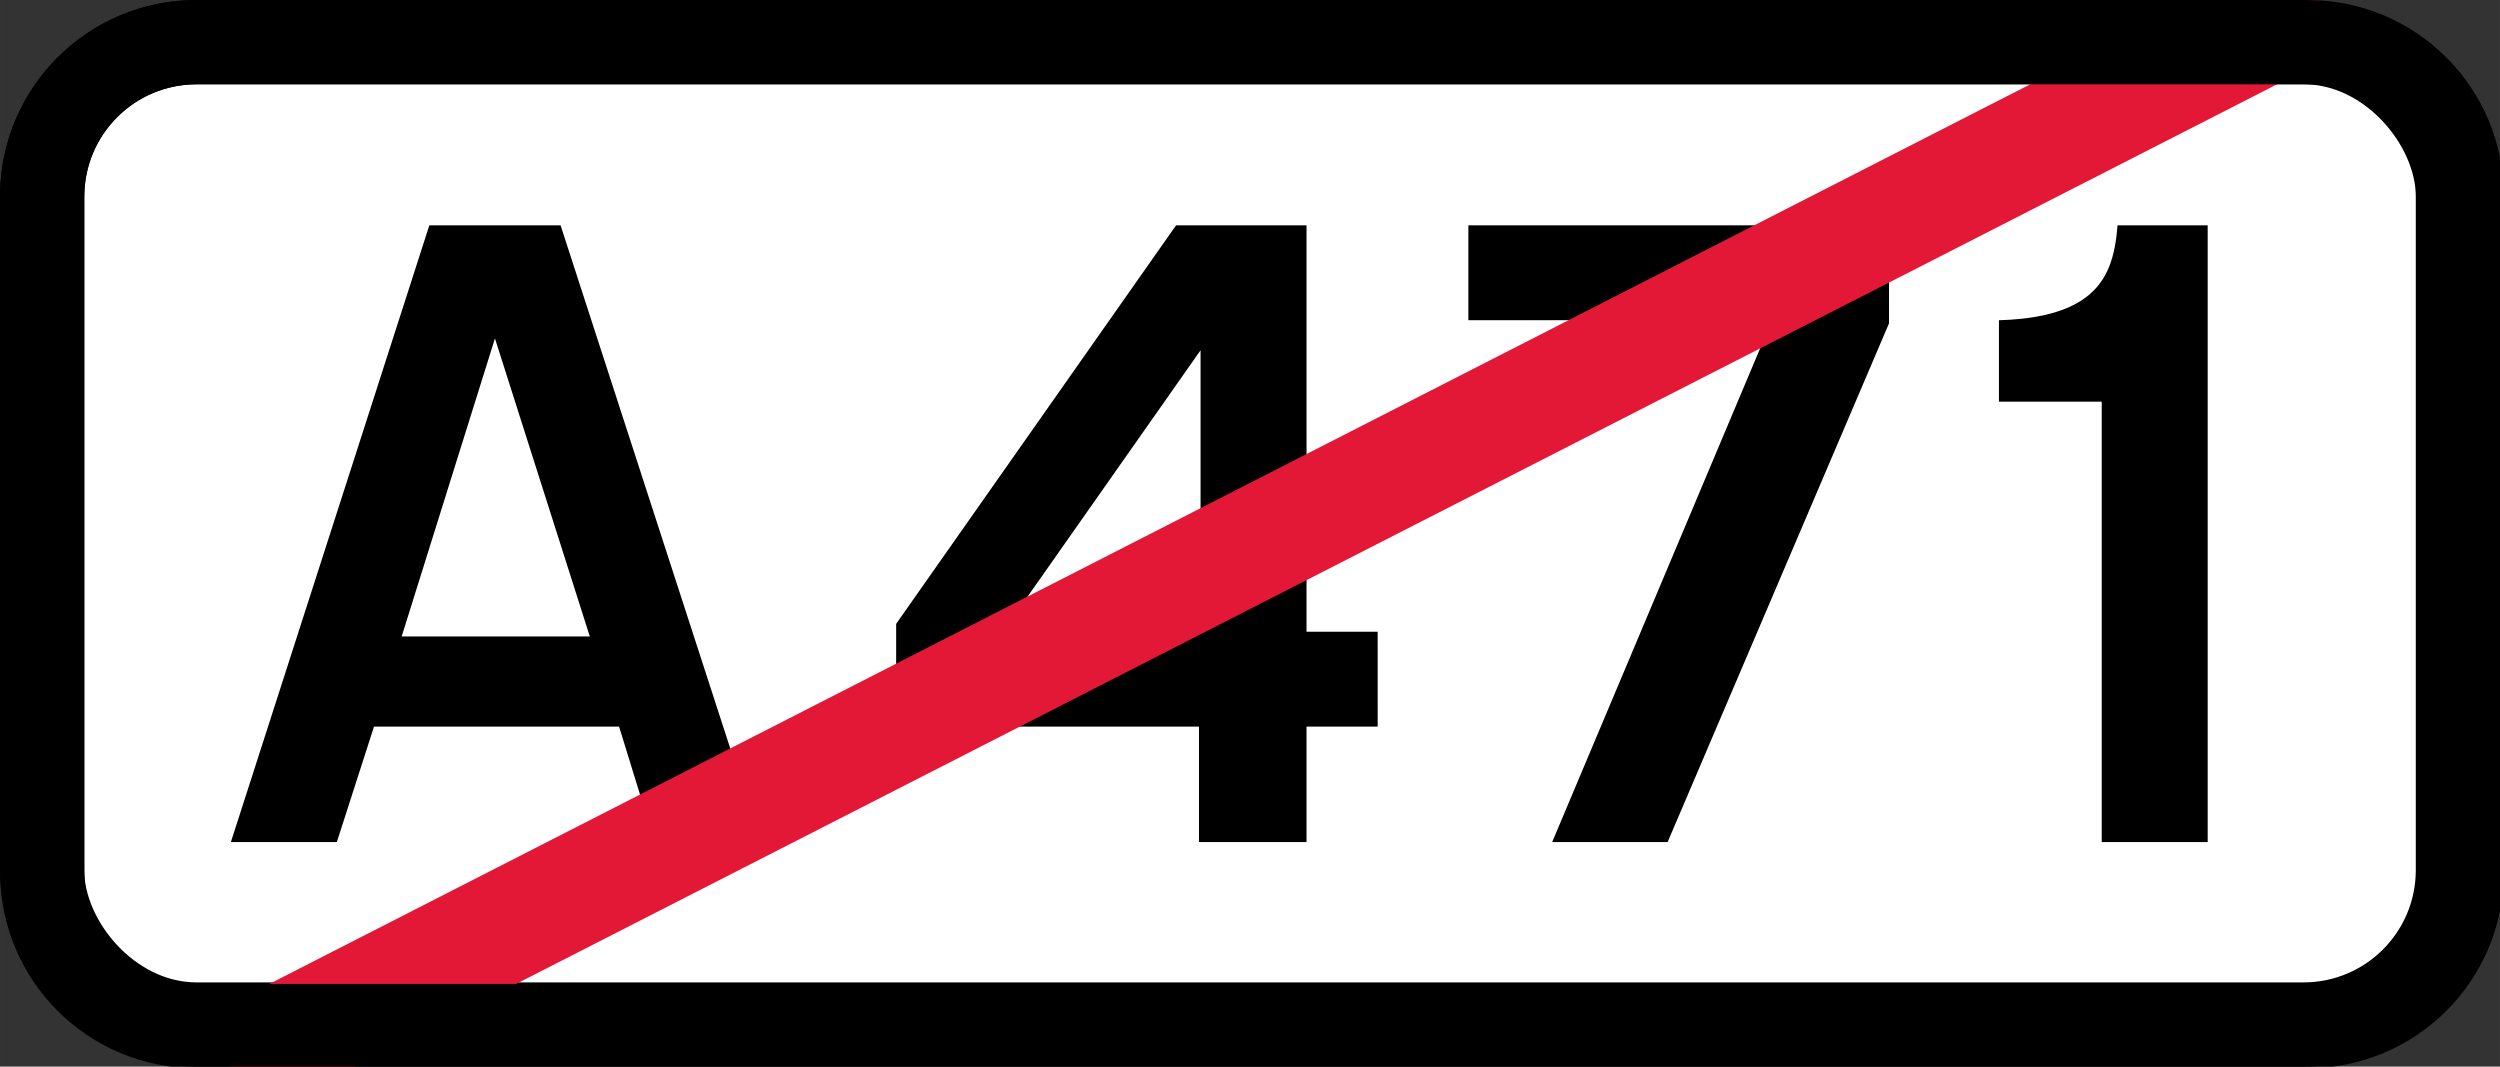 <?xml version="1.0" encoding="UTF-8" standalone="no"?>
<svg
   xmlns:dc="http://purl.org/dc/elements/1.1/"
   xmlns:cc="http://creativecommons.org/ns#"
   xmlns:rdf="http://www.w3.org/1999/02/22-rdf-syntax-ns#"
   xmlns:svg="http://www.w3.org/2000/svg"
   xmlns="http://www.w3.org/2000/svg"
   id="svg8"
   version="1.1"
   viewBox="0 0 117.828 50.271"
   height="190"
   width="445.336">
  <rect x="0" y="0" width="117.828" height="50.271" fill="#333333" stroke="none"/>
  <defs
     id="defs2" />
  <rect
     style="opacity:1;fill:#000000;fill-opacity:1;fill-rule:nonzero;stroke:none;stroke-width:0.265;stroke-linecap:butt;stroke-linejoin:miter;stroke-miterlimit:4;stroke-dasharray:none;stroke-opacity:1"
     id="rect837"
     width="117.828"
     height="50.271"
     x="0"
     y="-7.1054274e-15"
     rx="9.26"
     ry="9.26" />
  <rect
     style="opacity:1;fill:#ffffff;fill-opacity:1;fill-rule:nonzero;stroke:none;stroke-width:0.132;stroke-linecap:butt;stroke-linejoin:miter;stroke-miterlimit:4;stroke-dasharray:none;stroke-opacity:1"
     id="rect839"
     width="109.891"
     height="42.333"
     x="3.969"
     y="3.969"
     rx="5.292"
     ry="5.292" />
  <g
     aria-label="A"
     style="font-style:normal;font-variant:normal;font-weight:normal;font-stretch:normal;font-size:37.265px;line-height:125%;font-family:'Transport New';-inkscape-font-specification:'Transport New';text-align:start;letter-spacing:0px;word-spacing:0px;writing-mode:lr-tb;text-anchor:start;fill:#000000;fill-opacity:1;stroke:none;stroke-width:0.265px;stroke-linecap:butt;stroke-linejoin:miter;stroke-opacity:1"
     id="text817"
     transform="translate(10.583,-257.312)">
    <path
       d="m 8.347,287.311 4.397,-14.049 4.472,14.049 z M 15.838,267.933 H 9.652 L 0.298,297 H 5.292 l 1.751,-5.441 H 18.595 L 20.272,297 h 4.994 z"
       style="text-align:start;text-anchor:start;fill:#000000;fill-opacity:1;stroke-width:0.265px"
       id="path843" />
  </g>
  <g
     id="text835"
     style="font-style:normal;font-variant:normal;font-weight:normal;font-stretch:normal;font-size:37.265px;line-height:125%;font-family:'Transport New';-inkscape-font-specification:'Transport New';text-align:center;letter-spacing:0px;word-spacing:0px;writing-mode:lr-tb;text-anchor:middle;fill:#000000;fill-opacity:1;stroke:none;stroke-width:0.265px;stroke-linecap:butt;stroke-linejoin:miter;stroke-opacity:1"
     aria-label="471">
    <path
       id="path1063"
       style="fill:#000000;fill-opacity:1;stroke-width:0.265px"
       d="M 56.584,29.775 H 47.268 L 56.584,16.509 Z m 8.347,0 H 61.578 V 10.621 H 55.429 L 42.237,29.402 V 34.247 H 56.51 v 5.441 h 5.068 v -5.441 h 3.354 z" />
    <path
       id="path1065"
       style="fill:#000000;fill-opacity:1;stroke-width:0.265px"
       d="M 89.031,10.621 H 69.206 v 4.472 H 83.516 L 73.156,39.688 h 5.441 L 89.031,15.242 Z" />
    <path
       id="path1067"
       style="fill:#000000;fill-opacity:1;stroke-width:0.265px"
       d="m 104.051,10.621 h -4.248 c -0.112,1.453 -0.447,2.609 -1.491,3.391 -1.081,0.82 -2.72,1.043 -4.099,1.081 v 3.838 h 4.844 V 39.688 h 4.994 z" />
  </g>
  <path
     id="path885"
     d="M 10.881,50.271 109.282,-4.347119e-6"
     style="fill:none;fill-rule:evenodd;stroke:#e31837;stroke-width:5.292;stroke-linecap:butt;stroke-linejoin:miter;stroke-opacity:1;stroke-miterlimit:4;stroke-dasharray:none" />
  <path
     id="rect887"
     transform="scale(0.265)"
     d="M 35 0 C 15.61 0 0 15.61 0 35 L 0 155 C -4.7369516e-15 174.39 15.61 190 35 190 L 410.336 190 C 429.726 190 445.336 174.39 445.336 155 L 445.336 35 C 445.336 15.61 429.726 0 410.336 0 L 35 0 z M 35 15 L 410.336 15 C 421.416 15 430.336 23.92 430.336 35 L 430.336 155 C 430.336 166.08 421.416 175 410.336 175 L 35 175 C 23.92 175 15 166.08 15 155 L 15 35 C 15 23.92 23.92 15 35 15 z "
     style="opacity:1;fill:#000000;fill-opacity:1;fill-rule:nonzero;stroke:none;stroke-width:1;stroke-linecap:butt;stroke-linejoin:miter;stroke-miterlimit:4;stroke-dasharray:none;stroke-opacity:1" />
</svg>
